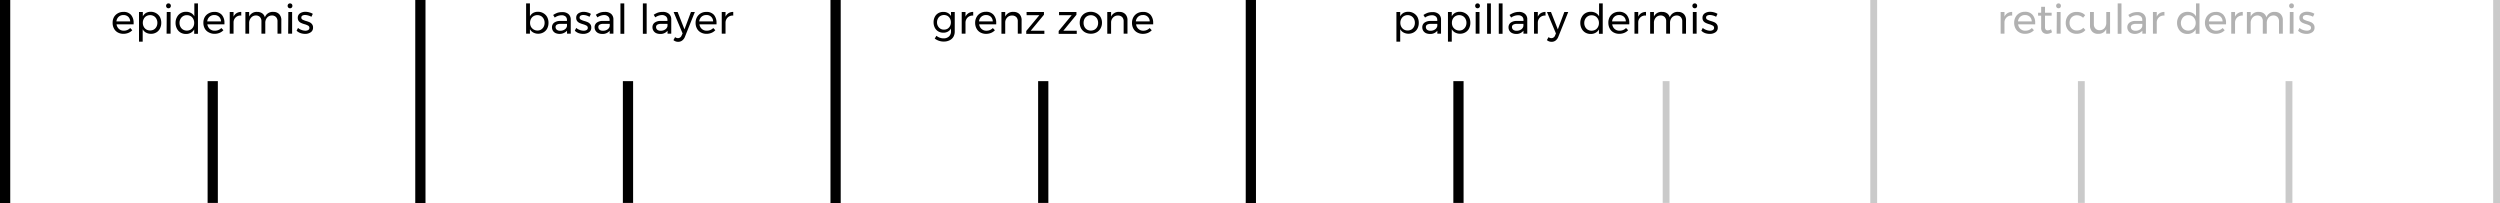 <?xml version="1.0" encoding="UTF-8"?> <svg xmlns="http://www.w3.org/2000/svg" viewBox="0 0 732.5 59.47"> <defs> <style>.cls-1{fill:#b1b1b1;}.cls-2{fill:#cacaca;}</style> </defs> <title>Superficial peelings_blackRecurso 5</title> <g id="Capa_2" data-name="Capa 2"> <g id="info"> <path d="M38.39,4.36a3.52,3.52,0,0,1,.76,2.41,3.44,3.44,0,0,1,0,.36h-5a2.19,2.19,0,0,0,.72,1.36,2.06,2.06,0,0,0,1.43.5,2.59,2.59,0,0,0,1-.2,2.62,2.62,0,0,0,.85-.58l.61.64a3.1,3.1,0,0,1-1.13.78,3.84,3.84,0,0,1-1.46.28,3.39,3.39,0,0,1-1.67-.41A2.71,2.71,0,0,1,33.4,8.37,3.39,3.39,0,0,1,33,6.7,3.35,3.35,0,0,1,33.4,5,2.92,2.92,0,0,1,34.52,3.9a3.2,3.2,0,0,1,1.64-.41A2.78,2.78,0,0,1,38.39,4.36Zm-.25,1.91a1.92,1.92,0,0,0-.57-1.36,2,2,0,0,0-1.4-.5,2,2,0,0,0-1.39.5,2.09,2.09,0,0,0-.67,1.36Z"></path> <path d="M45.79,3.89A3,3,0,0,1,46.87,5a3.65,3.65,0,0,1,.38,1.68,3.6,3.6,0,0,1-.38,1.67A2.69,2.69,0,0,1,45.8,9.5a3,3,0,0,1-1.57.41,3,3,0,0,1-1.42-.34,2.34,2.34,0,0,1-1-1V12.2H40.73V3.52h1.12V4.78a2.5,2.5,0,0,1,.95-1,2.9,2.9,0,0,1,1.4-.33A3.13,3.13,0,0,1,45.79,3.89Zm-.71,4.76a2,2,0,0,0,.76-.81,2.45,2.45,0,0,0,.27-1.16,2.3,2.3,0,0,0-.28-1.15,2,2,0,0,0-.75-.81,2.21,2.21,0,0,0-2.19,0,1.92,1.92,0,0,0-.76.81,2.3,2.3,0,0,0-.28,1.15,2.36,2.36,0,0,0,.28,1.17,2,2,0,0,0,.76.8,2.28,2.28,0,0,0,2.19,0Z"></path> <path d="M49.86,1.19a.73.73,0,0,1,.2.52.73.73,0,0,1-.2.52.69.69,0,0,1-.5.2.66.66,0,0,1-.49-.2.69.69,0,0,1-.2-.52.69.69,0,0,1,.2-.52.66.66,0,0,1,.49-.2A.69.69,0,0,1,49.86,1.19Zm-1,2.33h1.12V9.87H48.81Z"></path> <path d="M58,1v8.9H56.9V8.61a2.54,2.54,0,0,1-1,1,2.78,2.78,0,0,1-1.41.34,3.08,3.08,0,0,1-1.59-.41,2.79,2.79,0,0,1-1.07-1.16,3.53,3.53,0,0,1-.39-1.68A3.42,3.42,0,0,1,51.86,5a2.74,2.74,0,0,1,1.07-1.14,3.07,3.07,0,0,1,1.58-.41,3,3,0,0,1,1.43.34,2.36,2.36,0,0,1,1,1V1ZM55.86,8.68a2,2,0,0,0,.76-.8,2.38,2.38,0,0,0,.28-1.17,2.36,2.36,0,0,0-.28-1.17,2,2,0,0,0-.76-.81,2.13,2.13,0,0,0-1.11-.28,2,2,0,0,0-1.11.29,2.12,2.12,0,0,0-.76.81,2.34,2.34,0,0,0-.28,1.16,2.38,2.38,0,0,0,.28,1.17,2,2,0,0,0,.76.8,2.27,2.27,0,0,0,2.22,0Z"></path> <path d="M65,4.36a3.52,3.52,0,0,1,.76,2.41,3.44,3.44,0,0,1,0,.36h-5a2.19,2.19,0,0,0,.72,1.36,2.06,2.06,0,0,0,1.43.5A2.59,2.59,0,0,0,64,8.79a2.62,2.62,0,0,0,.85-.58l.61.64a3.1,3.1,0,0,1-1.13.78,3.84,3.84,0,0,1-1.46.28,3.39,3.39,0,0,1-1.67-.41A2.71,2.71,0,0,1,60,8.37a3.39,3.39,0,0,1-.41-1.67A3.35,3.35,0,0,1,60,5,2.92,2.92,0,0,1,61.16,3.9a3.2,3.2,0,0,1,1.64-.41A2.78,2.78,0,0,1,65,4.36Zm-.25,1.91a1.92,1.92,0,0,0-.57-1.36,2,2,0,0,0-1.4-.5,2,2,0,0,0-1.39.5,2.09,2.09,0,0,0-.67,1.36Z"></path> <path d="M69.32,3.85a2.61,2.61,0,0,1,1.37-.36V4.57a2,2,0,0,0-2.26,1.95V9.87H67.31V3.52h1.12V4.89A2.28,2.28,0,0,1,69.32,3.85Z"></path> <path d="M81.81,4.15A2.49,2.49,0,0,1,82.43,6V9.87H81.31V6.25A1.74,1.74,0,0,0,80.87,5a1.58,1.58,0,0,0-1.21-.46,1.81,1.81,0,0,0-1.41.64,2.31,2.31,0,0,0-.52,1.57V9.87H76.6V6.25A1.74,1.74,0,0,0,76.17,5,1.57,1.57,0,0,0,75,4.53a1.83,1.83,0,0,0-1.42.64A2.31,2.31,0,0,0,73,6.74V9.87H71.9V3.52H73V4.85a2.41,2.41,0,0,1,2.37-1.36,2.45,2.45,0,0,1,1.46.42,2.06,2.06,0,0,1,.78,1.17,2.39,2.39,0,0,1,2.47-1.59A2.26,2.26,0,0,1,81.81,4.15Z"></path> <path d="M85.48,1.19a.73.73,0,0,1,.19.52.73.73,0,0,1-.19.52.7.7,0,0,1-.5.2.69.69,0,0,1-.5-.2.73.73,0,0,1-.2-.52.73.73,0,0,1,.2-.52A.69.69,0,0,1,85,1,.7.7,0,0,1,85.48,1.19Zm-1,2.33h1.11V9.87H84.43Z"></path> <path d="M90.31,4.54a3.29,3.29,0,0,0-.9-.14,1.63,1.63,0,0,0-.82.18.64.64,0,0,0-.3.57.64.64,0,0,0,.34.59,5.54,5.54,0,0,0,1,.4,8.16,8.16,0,0,1,1.08.38,1.87,1.87,0,0,1,.71.57,1.49,1.49,0,0,1,.3,1,1.56,1.56,0,0,1-.68,1.37,2.9,2.9,0,0,1-1.69.47A4.24,4.24,0,0,1,88,9.68,3.09,3.09,0,0,1,86.9,9l.42-.82a2.91,2.91,0,0,0,1,.58A3.38,3.38,0,0,0,89.43,9a1.68,1.68,0,0,0,.89-.21.67.67,0,0,0,.33-.62.7.7,0,0,0-.35-.65,4.78,4.78,0,0,0-1.08-.43,6.59,6.59,0,0,1-1-.37,1.81,1.81,0,0,1-.69-.54,1.54,1.54,0,0,1-.28-.94,1.51,1.51,0,0,1,.65-1.33,2.76,2.76,0,0,1,1.62-.45,4,4,0,0,1,1.13.17,3.2,3.2,0,0,1,1,.43l-.41.86A3.83,3.83,0,0,0,90.31,4.54Z"></path> <path d="M159.24,3.89A2.82,2.82,0,0,1,160.32,5a3.53,3.53,0,0,1,.39,1.68,3.6,3.6,0,0,1-.38,1.67,2.69,2.69,0,0,1-1.07,1.12,3,3,0,0,1-1.58.41,2.94,2.94,0,0,1-1.41-.34,2.34,2.34,0,0,1-1-1V9.87h-1.12V1h1.12V4.78a2.5,2.5,0,0,1,.95-1,2.9,2.9,0,0,1,1.4-.33A3.07,3.07,0,0,1,159.24,3.89Zm-.7,4.76a2,2,0,0,0,.76-.81,2.45,2.45,0,0,0,.27-1.16,2.3,2.3,0,0,0-.28-1.15,2,2,0,0,0-.75-.81,2.21,2.21,0,0,0-2.19,0,2,2,0,0,0-.77.81,2.41,2.41,0,0,0-.27,1.15,2.46,2.46,0,0,0,.27,1.17,2.19,2.19,0,0,0,3,.8Z"></path> <path d="M166.14,9.87V9a3,3,0,0,1-3.37.69A1.81,1.81,0,0,1,162,9a1.9,1.9,0,0,1-.27-1,1.65,1.65,0,0,1,.63-1.35,2.83,2.83,0,0,1,1.76-.51h2v-.3a1.32,1.32,0,0,0-.41-1,1.75,1.75,0,0,0-1.21-.37,3.46,3.46,0,0,0-1.95.68l-.47-.76a6.08,6.08,0,0,1,1.26-.65,4.41,4.41,0,0,1,1.39-.19,2.67,2.67,0,0,1,1.84.58,2.12,2.12,0,0,1,.66,1.62V9.87Zm-.66-1.25a1.52,1.52,0,0,0,.65-1V7h-1.86a2.08,2.08,0,0,0-1.12.23.79.79,0,0,0-.37.72,1,1,0,0,0,.38.78,1.57,1.57,0,0,0,1,.28A2.31,2.31,0,0,0,165.48,8.62Z"></path> <path d="M171.84,4.54a3.36,3.36,0,0,0-.91-.14,1.62,1.62,0,0,0-.81.18.64.64,0,0,0-.3.57.64.64,0,0,0,.34.59,5.28,5.28,0,0,0,1,.4,8.16,8.16,0,0,1,1.08.38,2,2,0,0,1,.71.57,1.49,1.49,0,0,1,.29,1,1.56,1.56,0,0,1-.67,1.37,3,3,0,0,1-1.69.47,4.24,4.24,0,0,1-1.37-.23A3.14,3.14,0,0,1,168.42,9l.42-.82a3,3,0,0,0,1,.58A3.38,3.38,0,0,0,171,9a1.64,1.64,0,0,0,.88-.21.66.66,0,0,0,.34-.62.71.71,0,0,0-.35-.65,5,5,0,0,0-1.08-.43,6.76,6.76,0,0,1-1-.37,1.85,1.85,0,0,1-.68-.54,1.48,1.48,0,0,1-.28-.94,1.48,1.48,0,0,1,.65-1.33A2.76,2.76,0,0,1,171,3.47a4,4,0,0,1,1.13.17,3.44,3.44,0,0,1,1,.43l-.41.86A4.27,4.27,0,0,0,171.84,4.54Z"></path> <path d="M178.64,9.87V9a2.61,2.61,0,0,1-2.22.94,2.64,2.64,0,0,1-1.16-.25,1.87,1.87,0,0,1-.77-.7,1.9,1.9,0,0,1-.27-1,1.65,1.65,0,0,1,.63-1.35,2.86,2.86,0,0,1,1.76-.51h2v-.3a1.29,1.29,0,0,0-.41-1A1.75,1.75,0,0,0,177,4.41a3.46,3.46,0,0,0-1.95.68l-.47-.76a6.13,6.13,0,0,1,1.27-.65,4.34,4.34,0,0,1,1.38-.19,2.66,2.66,0,0,1,1.84.58,2.12,2.12,0,0,1,.66,1.62V9.87ZM178,8.62a1.52,1.52,0,0,0,.65-1V7h-1.86a2.1,2.1,0,0,0-1.12.23.79.79,0,0,0-.36.72,1,1,0,0,0,.37.78,1.59,1.59,0,0,0,1,.28A2.29,2.29,0,0,0,178,8.62Z"></path> <path d="M181.79,1h1.12v8.9h-1.12Z"></path> <path d="M188.36,1h1.11v8.9h-1.11Z"></path> <path d="M195.59,9.87V9a2.59,2.59,0,0,1-2.22.94,2.64,2.64,0,0,1-1.16-.25,1.84,1.84,0,0,1-.76-.7,1.82,1.82,0,0,1-.28-1,1.65,1.65,0,0,1,.63-1.35,2.86,2.86,0,0,1,1.76-.51h2v-.3a1.32,1.32,0,0,0-.41-1A1.75,1.75,0,0,0,194,4.41a3.52,3.52,0,0,0-2,.68l-.46-.76a5.84,5.84,0,0,1,1.26-.65,4.41,4.41,0,0,1,1.39-.19,2.63,2.63,0,0,1,1.83.58,2.09,2.09,0,0,1,.66,1.62l0,4.18Zm-.67-1.25a1.5,1.5,0,0,0,.66-1V7h-1.86a2.06,2.06,0,0,0-1.12.23.77.77,0,0,0-.37.72,1,1,0,0,0,.37.78,1.6,1.6,0,0,0,1,.28A2.25,2.25,0,0,0,194.92,8.62Z"></path> <path d="M199.88,11.87a1.89,1.89,0,0,1-1.17.38,2.05,2.05,0,0,1-1.39-.5l.48-.87a1.44,1.44,0,0,0,.85.3,1.16,1.16,0,0,0,1.08-.82L200,9.8l-2.63-6.28h1.18l2,5.09,1.9-5.09h1.14l-2.9,7.25A2.48,2.48,0,0,1,199.88,11.87Z"></path> <path d="M209.19,4.36a3.57,3.57,0,0,1,.75,2.41,3.44,3.44,0,0,1,0,.36h-5a2.13,2.13,0,0,0,.71,1.36,2.1,2.1,0,0,0,1.43.5,2.59,2.59,0,0,0,1.05-.2,2.52,2.52,0,0,0,.85-.58l.61.64a3.1,3.1,0,0,1-1.13.78,3.8,3.8,0,0,1-1.46.28,3.35,3.35,0,0,1-1.66-.41,2.73,2.73,0,0,1-1.13-1.13,3.38,3.38,0,0,1-.4-1.67,3.34,3.34,0,0,1,.4-1.66,3,3,0,0,1,1.12-1.14A3.21,3.21,0,0,1,207,3.49,2.81,2.81,0,0,1,209.19,4.36Zm-.25,1.91a1.85,1.85,0,0,0-2-1.86,2,2,0,0,0-1.4.5,2.18,2.18,0,0,0-.67,1.36Z"></path> <path d="M213.47,3.85a2.64,2.64,0,0,1,1.37-.36V4.57a2.1,2.1,0,0,0-1.57.5,2.15,2.15,0,0,0-.69,1.45V9.87h-1.11V3.52h1.11V4.89A2.34,2.34,0,0,1,213.47,3.85Z"></path> <path d="M279.74,3.52v5.7a3.1,3.1,0,0,1-.41,1.6,2.67,2.67,0,0,1-1.13,1,3.83,3.83,0,0,1-1.7.36,4.35,4.35,0,0,1-2.62-.88l.49-.82a3.25,3.25,0,0,0,1,.57,3.31,3.31,0,0,0,1.11.19,2.2,2.2,0,0,0,1.57-.56,1.92,1.92,0,0,0,.59-1.47V8.37a2.43,2.43,0,0,1-.91.89,2.63,2.63,0,0,1-1.32.32,2.9,2.9,0,0,1-1.51-.39,2.63,2.63,0,0,1-1-1.08,3.46,3.46,0,0,1-.36-1.6,3.31,3.31,0,0,1,.36-1.57,2.61,2.61,0,0,1,1-1.07,2.9,2.9,0,0,1,1.51-.38,2.68,2.68,0,0,1,1.32.31,2.36,2.36,0,0,1,.91.89V3.52Zm-2.1,4.89a2,2,0,0,0,.71-.77,2.31,2.31,0,0,0,.26-1.09,2.33,2.33,0,0,0-.26-1.11,2,2,0,0,0-.71-.77,2.18,2.18,0,0,0-2.1,0,1.91,1.91,0,0,0-.72.77,2.23,2.23,0,0,0-.27,1.11,2.18,2.18,0,0,0,.58,1.53,1.9,1.9,0,0,0,1.46.6A2.05,2.05,0,0,0,277.64,8.41Z"></path> <path d="M283.78,3.85a2.61,2.61,0,0,1,1.37-.36V4.57a2.1,2.1,0,0,0-1.57.5,2.15,2.15,0,0,0-.69,1.45V9.87h-1.11V3.52h1.11V4.89A2.34,2.34,0,0,1,283.78,3.85Z"></path> <path d="M291.13,4.36a3.52,3.52,0,0,1,.76,2.41,3.44,3.44,0,0,1,0,.36h-5a2.19,2.19,0,0,0,.72,1.36A2.06,2.06,0,0,0,289,9a2.59,2.59,0,0,0,1.05-.2,2.62,2.62,0,0,0,.85-.58l.61.64a3.1,3.1,0,0,1-1.13.78,3.84,3.84,0,0,1-1.46.28,3.39,3.39,0,0,1-1.67-.41,2.71,2.71,0,0,1-1.12-1.13,3.39,3.39,0,0,1-.41-1.67A3.35,3.35,0,0,1,286.14,5a2.92,2.92,0,0,1,1.12-1.14,3.2,3.2,0,0,1,1.64-.41A2.78,2.78,0,0,1,291.13,4.36Zm-.25,1.91a1.92,1.92,0,0,0-.57-1.36,2,2,0,0,0-1.39-.5,2,2,0,0,0-1.4.5,2.09,2.09,0,0,0-.67,1.36Z"></path> <path d="M298.7,4.14A2.51,2.51,0,0,1,299.33,6V9.87h-1.12V6.25A1.7,1.7,0,0,0,297.77,5a1.71,1.71,0,0,0-1.25-.45,1.9,1.9,0,0,0-1.38.55,2.13,2.13,0,0,0-.61,1.38v3.4h-1.11V3.52h1.11V4.87a2.44,2.44,0,0,1,2.41-1.38A2.33,2.33,0,0,1,298.7,4.14Z"></path> <path d="M300.78,3.52h5.1v.8L302,9H306v.92h-5.31V9.08l3.83-4.62h-3.72Z"></path> <path d="M310.3,3.52h5.1v.8L311.56,9h3.93v.92h-5.3V9.08L314,4.46H310.3Z"></path> <path d="M321.31,3.89A3,3,0,0,1,322.46,5a3.25,3.25,0,0,1,.42,1.66,3.31,3.31,0,0,1-.42,1.67,2.93,2.93,0,0,1-1.15,1.14,3.46,3.46,0,0,1-1.69.41,3.5,3.5,0,0,1-1.7-.41,2.93,2.93,0,0,1-1.15-1.14,3.36,3.36,0,0,1-.41-1.67A3.35,3.35,0,0,1,316.77,5a3,3,0,0,1,1.15-1.14,3.5,3.5,0,0,1,1.7-.4A3.46,3.46,0,0,1,321.31,3.89Zm-2.8.86a2,2,0,0,0-.75.79,2.45,2.45,0,0,0-.27,1.16,2.53,2.53,0,0,0,.27,1.18,2,2,0,0,0,.75.8,2.29,2.29,0,0,0,1.11.28,2.22,2.22,0,0,0,1.1-.28,2,2,0,0,0,.76-.8,2.53,2.53,0,0,0,.27-1.18,2.45,2.45,0,0,0-.27-1.16,2,2,0,0,0-.76-.79,2,2,0,0,0-1.1-.29A2.09,2.09,0,0,0,318.51,4.75Z"></path> <path d="M329.71,4.14A2.47,2.47,0,0,1,330.35,6V9.87h-1.12V6.25A1.74,1.74,0,0,0,328.79,5a1.71,1.71,0,0,0-1.25-.45,1.88,1.88,0,0,0-1.38.55,2.13,2.13,0,0,0-.61,1.38v3.4h-1.12V3.52h1.12V4.87A2.43,2.43,0,0,1,328,3.49,2.29,2.29,0,0,1,329.71,4.14Z"></path> <path d="M337.12,4.36a3.57,3.57,0,0,1,.76,2.41,2.93,2.93,0,0,1,0,.36h-5A2.07,2.07,0,0,0,335,9a2.57,2.57,0,0,0,1-.2,2.52,2.52,0,0,0,.85-.58l.61.64a3.14,3.14,0,0,1-1.12.78,3.89,3.89,0,0,1-1.47.28,3.35,3.35,0,0,1-1.66-.41,2.73,2.73,0,0,1-1.13-1.13,3.38,3.38,0,0,1-.4-1.67,3.34,3.34,0,0,1,.4-1.66,3,3,0,0,1,1.12-1.14,3.21,3.21,0,0,1,1.65-.41A2.79,2.79,0,0,1,337.12,4.36Zm-.25,1.91a1.85,1.85,0,0,0-2-1.86,2,2,0,0,0-1.4.5,2.18,2.18,0,0,0-.67,1.36Z"></path> <path d="M414.24,3.89A3,3,0,0,1,415.32,5a3.65,3.65,0,0,1,.38,1.68,3.49,3.49,0,0,1-.38,1.67,2.69,2.69,0,0,1-1.07,1.12,3,3,0,0,1-1.57.41,3,3,0,0,1-1.42-.34,2.34,2.34,0,0,1-1-1V12.2h-1.11V3.52h1.11V4.78a2.5,2.5,0,0,1,.95-1,2.92,2.92,0,0,1,1.4-.33A3.11,3.11,0,0,1,414.24,3.89Zm-.7,4.76a2,2,0,0,0,.75-.81,2.45,2.45,0,0,0,.27-1.16,2.41,2.41,0,0,0-.27-1.15,2.05,2.05,0,0,0-.76-.81,2.21,2.21,0,0,0-2.19,0,2,2,0,0,0-.76.81,2.3,2.3,0,0,0-.28,1.15,2.36,2.36,0,0,0,.28,1.17,2.09,2.09,0,0,0,.76.8,2.12,2.12,0,0,0,1.1.28A2.17,2.17,0,0,0,413.54,8.65Z"></path> <path d="M421.14,9.87V9a2.6,2.6,0,0,1-2.22.94,2.64,2.64,0,0,1-1.16-.25A1.87,1.87,0,0,1,417,9a1.9,1.9,0,0,1-.27-1,1.65,1.65,0,0,1,.63-1.35,2.86,2.86,0,0,1,1.76-.51h2v-.3a1.29,1.29,0,0,0-.42-1,1.75,1.75,0,0,0-1.21-.37,3.49,3.49,0,0,0-1.95.68l-.47-.76a6.13,6.13,0,0,1,1.27-.65,4.38,4.38,0,0,1,1.38-.19,2.64,2.64,0,0,1,1.84.58,2.12,2.12,0,0,1,.66,1.62V9.87Zm-.67-1.25a1.57,1.57,0,0,0,.66-1V7h-1.87a2.1,2.1,0,0,0-1.12.23.79.79,0,0,0-.36.72,1,1,0,0,0,.37.78,1.59,1.59,0,0,0,1,.28A2.27,2.27,0,0,0,420.47,8.62Z"></path> <path d="M429.34,3.89A2.82,2.82,0,0,1,430.42,5a3.53,3.53,0,0,1,.39,1.68,3.6,3.6,0,0,1-.38,1.67,2.69,2.69,0,0,1-1.07,1.12,3,3,0,0,1-1.58.41,2.94,2.94,0,0,1-1.41-.34,2.34,2.34,0,0,1-1-1V12.2h-1.12V3.52h1.12V4.78a2.5,2.5,0,0,1,.95-1,2.9,2.9,0,0,1,1.4-.33A3.07,3.07,0,0,1,429.34,3.89Zm-.7,4.76a2,2,0,0,0,.76-.81,2.45,2.45,0,0,0,.27-1.16,2.3,2.3,0,0,0-.28-1.15,2,2,0,0,0-.75-.81,2.21,2.21,0,0,0-2.19,0,2,2,0,0,0-.77.81,2.41,2.41,0,0,0-.27,1.15,2.46,2.46,0,0,0,.27,1.17,2.19,2.19,0,0,0,3,.8Z"></path> <path d="M433.42,1.19a.73.73,0,0,1,.2.52.73.73,0,0,1-.2.52.69.69,0,0,1-.5.2.7.7,0,0,1-.5-.2.73.73,0,0,1-.19-.52.73.73,0,0,1,.19-.52.7.7,0,0,1,.5-.2A.69.69,0,0,1,433.42,1.19Zm-1.05,2.33h1.12V9.87h-1.12Z"></path> <path d="M435.72,1h1.11v8.9h-1.11Z"></path> <path d="M439.14,1h1.11v8.9h-1.11Z"></path> <path d="M446.37,9.87V9a2.59,2.59,0,0,1-2.22.94A2.67,2.67,0,0,1,443,9.67a1.84,1.84,0,0,1-.76-.7A1.9,1.9,0,0,1,442,8a1.65,1.65,0,0,1,.63-1.35,2.82,2.82,0,0,1,1.75-.51h2v-.3a1.32,1.32,0,0,0-.41-1,1.75,1.75,0,0,0-1.21-.37,3.52,3.52,0,0,0-2,.68l-.46-.76a5.84,5.84,0,0,1,1.26-.65A4.41,4.41,0,0,1,445,3.49a2.63,2.63,0,0,1,1.83.58,2.05,2.05,0,0,1,.66,1.62l0,4.18Zm-.66-1.25a1.52,1.52,0,0,0,.65-1V7H444.5a2.08,2.08,0,0,0-1.12.23.77.77,0,0,0-.37.72,1,1,0,0,0,.37.78,1.6,1.6,0,0,0,1,.28A2.31,2.31,0,0,0,445.71,8.62Z"></path> <path d="M451.47,3.85a2.64,2.64,0,0,1,1.37-.36V4.57a2.1,2.1,0,0,0-1.57.5,2.15,2.15,0,0,0-.69,1.45V9.87h-1.11V3.52h1.11V4.89A2.34,2.34,0,0,1,451.47,3.85Z"></path> <path d="M455.8,11.87a1.89,1.89,0,0,1-1.17.38,2.27,2.27,0,0,1-.75-.12,2.12,2.12,0,0,1-.64-.38l.48-.87a1.44,1.44,0,0,0,.85.3,1.16,1.16,0,0,0,1.08-.82l.24-.56-2.63-6.28h1.18l2,5.09,1.91-5.09h1.14l-2.9,7.25A2.48,2.48,0,0,1,455.8,11.87Z"></path> <path d="M469.6,1v8.9h-1.11V8.61a2.54,2.54,0,0,1-1,1,2.78,2.78,0,0,1-1.41.34,3.08,3.08,0,0,1-1.59-.41,2.79,2.79,0,0,1-1.07-1.16,3.53,3.53,0,0,1-.39-1.68A3.42,3.42,0,0,1,463.45,5a2.74,2.74,0,0,1,1.07-1.14,3.07,3.07,0,0,1,1.58-.41,3,3,0,0,1,1.43.34,2.36,2.36,0,0,1,1,1V1Zm-2.15,7.71a2,2,0,0,0,.76-.8,2.38,2.38,0,0,0,.28-1.17,2.36,2.36,0,0,0-.28-1.17,2,2,0,0,0-.76-.81,2.13,2.13,0,0,0-1.11-.28,2,2,0,0,0-1.11.29,2.12,2.12,0,0,0-.76.81,2.34,2.34,0,0,0-.28,1.16,2.38,2.38,0,0,0,.28,1.17,2,2,0,0,0,.76.8,2.27,2.27,0,0,0,2.22,0Z"></path> <path d="M476.62,4.36a3.52,3.52,0,0,1,.76,2.41,3.44,3.44,0,0,1,0,.36h-5a2.19,2.19,0,0,0,.72,1.36,2.06,2.06,0,0,0,1.43.5,2.59,2.59,0,0,0,1.05-.2,2.62,2.62,0,0,0,.85-.58l.61.64a3.1,3.1,0,0,1-1.13.78,3.84,3.84,0,0,1-1.46.28,3.39,3.39,0,0,1-1.67-.41,2.71,2.71,0,0,1-1.12-1.13,3.39,3.39,0,0,1-.41-1.67A3.35,3.35,0,0,1,471.63,5a2.92,2.92,0,0,1,1.12-1.14,3.2,3.2,0,0,1,1.64-.41A2.78,2.78,0,0,1,476.62,4.36Zm-.25,1.91a1.92,1.92,0,0,0-.57-1.36,2,2,0,0,0-1.4-.5,2,2,0,0,0-1.39.5,2.09,2.09,0,0,0-.67,1.36Z"></path> <path d="M480.91,3.85a2.61,2.61,0,0,1,1.37-.36V4.57A2,2,0,0,0,480,6.52V9.87H478.9V3.52H480V4.89A2.28,2.28,0,0,1,480.91,3.85Z"></path> <path d="M493.4,4.15A2.49,2.49,0,0,1,494,6V9.87H492.9V6.25A1.74,1.74,0,0,0,492.46,5a1.58,1.58,0,0,0-1.21-.46,1.81,1.81,0,0,0-1.41.64,2.31,2.31,0,0,0-.52,1.57V9.87h-1.13V6.25A1.74,1.74,0,0,0,487.76,5a1.57,1.57,0,0,0-1.21-.46,1.83,1.83,0,0,0-1.42.64,2.31,2.31,0,0,0-.53,1.57V9.87h-1.11V3.52h1.11V4.85A2.41,2.41,0,0,1,487,3.49a2.45,2.45,0,0,1,1.46.42,2.06,2.06,0,0,1,.78,1.17,2.39,2.39,0,0,1,2.47-1.59A2.26,2.26,0,0,1,493.4,4.15Z"></path> <path d="M497.07,1.19a.73.73,0,0,1,.19.52.73.73,0,0,1-.19.52.7.7,0,0,1-.5.2.69.69,0,0,1-.5-.2.73.73,0,0,1-.2-.52.73.73,0,0,1,.2-.52.69.69,0,0,1,.5-.2A.7.7,0,0,1,497.07,1.19ZM496,3.52h1.11V9.87H496Z"></path> <path d="M501.9,4.54a3.29,3.29,0,0,0-.9-.14,1.57,1.57,0,0,0-.81.18.63.63,0,0,0-.31.57.64.64,0,0,0,.34.59,5.54,5.54,0,0,0,1,.4,8.16,8.16,0,0,1,1.08.38,1.87,1.87,0,0,1,.71.57,1.49,1.49,0,0,1,.3,1,1.56,1.56,0,0,1-.68,1.37,2.9,2.9,0,0,1-1.69.47,4.24,4.24,0,0,1-1.37-.23A3.09,3.09,0,0,1,498.49,9l.42-.82a2.86,2.86,0,0,0,1,.58A3.28,3.28,0,0,0,501,9a1.68,1.68,0,0,0,.89-.21.67.67,0,0,0,.33-.62.7.7,0,0,0-.35-.65,4.87,4.87,0,0,0-1.07-.43,6.39,6.39,0,0,1-1-.37,1.81,1.81,0,0,1-.69-.54,1.54,1.54,0,0,1-.28-.94,1.51,1.51,0,0,1,.65-1.33,2.76,2.76,0,0,1,1.62-.45,4,4,0,0,1,1.13.17,3.2,3.2,0,0,1,1,.43l-.41.86A3.83,3.83,0,0,0,501.9,4.54Z"></path> <path class="cls-1" d="M588.2,3.85a2.61,2.61,0,0,1,1.37-.36V4.57a2,2,0,0,0-2.26,1.95V9.87h-1.12V3.52h1.12V4.89A2.28,2.28,0,0,1,588.2,3.85Z"></path> <path class="cls-1" d="M595.55,4.36a3.52,3.52,0,0,1,.76,2.41,3.44,3.44,0,0,1,0,.36h-5A2.19,2.19,0,0,0,592,8.49a2.06,2.06,0,0,0,1.43.5,2.59,2.59,0,0,0,1.05-.2,2.62,2.62,0,0,0,.85-.58l.61.64a3.1,3.1,0,0,1-1.13.78,3.84,3.84,0,0,1-1.46.28,3.39,3.39,0,0,1-1.67-.41,2.71,2.71,0,0,1-1.12-1.13,3.39,3.39,0,0,1-.41-1.67A3.35,3.35,0,0,1,590.56,5a2.92,2.92,0,0,1,1.12-1.14,3.2,3.2,0,0,1,1.64-.41A2.78,2.78,0,0,1,595.55,4.36Zm-.25,1.91a1.92,1.92,0,0,0-.57-1.36,2,2,0,0,0-1.4-.5,2,2,0,0,0-1.39.5,2.09,2.09,0,0,0-.67,1.36Z"></path> <path class="cls-1" d="M601.24,9.45a2.75,2.75,0,0,1-1.49.47,1.69,1.69,0,0,1-1.22-.45,1.82,1.82,0,0,1-.47-1.36V4.59h-.9V3.74h.9V2h1.13V3.74h1.94v.85h-1.94V7.9a1.18,1.18,0,0,0,.19.76.72.72,0,0,0,.58.23,2,2,0,0,0,1-.3Z"></path> <path class="cls-1" d="M603.65,1.19a.73.73,0,0,1,.2.52.73.73,0,0,1-.2.52.73.73,0,0,1-1,0,.73.73,0,0,1-.2-.52.73.73,0,0,1,.2-.52.73.73,0,0,1,1,0Zm-1,2.33h1.11V9.87H602.6Z"></path> <path class="cls-1" d="M608.53,4.48a2.13,2.13,0,0,0-1.11.28,1.93,1.93,0,0,0-.77.78,2.39,2.39,0,0,0-.27,1.16,2.46,2.46,0,0,0,.27,1.17,2.06,2.06,0,0,0,.74.78,2.08,2.08,0,0,0,1.09.28,2.77,2.77,0,0,0,1.1-.2,2.13,2.13,0,0,0,.82-.59l.63.65a2.74,2.74,0,0,1-1.09.83,3.84,3.84,0,0,1-1.51.29,3.27,3.27,0,0,1-1.64-.41,2.88,2.88,0,0,1-1.13-1.14,3.43,3.43,0,0,1-.4-1.66,3.52,3.52,0,0,1,.4-1.67,3,3,0,0,1,1.13-1.14,3.27,3.27,0,0,1,1.64-.4,4.12,4.12,0,0,1,1.45.24,2.85,2.85,0,0,1,1.07.72l-.61.76A2.56,2.56,0,0,0,608.53,4.48Z"></path> <path class="cls-1" d="M618.25,3.52V9.87h-1.13V8.53a2.4,2.4,0,0,1-2.35,1.38A2.25,2.25,0,0,1,613,9.25a2.48,2.48,0,0,1-.63-1.8V3.52h1.13V7.15A1.73,1.73,0,0,0,614,8.4a1.6,1.6,0,0,0,1.21.45,1.8,1.8,0,0,0,1.41-.63,2.4,2.4,0,0,0,.52-1.58V3.52Z"></path> <path class="cls-1" d="M620.48,1h1.11v8.9h-1.11Z"></path> <path class="cls-1" d="M627.71,9.87V9a3,3,0,0,1-3.37.69,1.81,1.81,0,0,1-.77-.7,1.9,1.9,0,0,1-.27-1,1.65,1.65,0,0,1,.63-1.35,2.83,2.83,0,0,1,1.76-.51h2v-.3a1.32,1.32,0,0,0-.41-1,1.75,1.75,0,0,0-1.21-.37,3.46,3.46,0,0,0-2,.68l-.47-.76a6.08,6.08,0,0,1,1.26-.65,4.41,4.41,0,0,1,1.39-.19,2.67,2.67,0,0,1,1.84.58,2.12,2.12,0,0,1,.66,1.62V9.87Zm-.66-1.25a1.52,1.52,0,0,0,.65-1V7h-1.86a2.08,2.08,0,0,0-1.12.23.79.79,0,0,0-.37.72,1,1,0,0,0,.38.78,1.57,1.57,0,0,0,1,.28A2.31,2.31,0,0,0,627.05,8.62Z"></path> <path class="cls-1" d="M632.81,3.85a2.64,2.64,0,0,1,1.37-.36V4.57a2,2,0,0,0-2.25,1.95V9.87h-1.12V3.52h1.12V4.89A2.26,2.26,0,0,1,632.81,3.85Z"></path> <path class="cls-1" d="M644.45,1v8.9h-1.11V8.61a2.54,2.54,0,0,1-1,1,2.78,2.78,0,0,1-1.41.34,3.08,3.08,0,0,1-1.59-.41,2.79,2.79,0,0,1-1.07-1.16,3.53,3.53,0,0,1-.39-1.68A3.42,3.42,0,0,1,638.3,5a2.74,2.74,0,0,1,1.07-1.14A3.07,3.07,0,0,1,641,3.47a3,3,0,0,1,1.43.34,2.36,2.36,0,0,1,1,1V1ZM642.3,8.68a2,2,0,0,0,.76-.8,2.38,2.38,0,0,0,.28-1.17,2.36,2.36,0,0,0-.28-1.17,2,2,0,0,0-.76-.81,2.13,2.13,0,0,0-1.11-.28,2,2,0,0,0-1.87,1.1A2.34,2.34,0,0,0,639,6.71a2.38,2.38,0,0,0,.28,1.17,2,2,0,0,0,.76.8,2.27,2.27,0,0,0,2.22,0Z"></path> <path class="cls-1" d="M651.47,4.36a3.52,3.52,0,0,1,.76,2.41,3.44,3.44,0,0,1,0,.36h-5a2.19,2.19,0,0,0,.72,1.36,2.06,2.06,0,0,0,1.43.5,2.59,2.59,0,0,0,1-.2,2.62,2.62,0,0,0,.85-.58l.61.64a3.1,3.1,0,0,1-1.13.78,3.84,3.84,0,0,1-1.46.28,3.39,3.39,0,0,1-1.67-.41,2.71,2.71,0,0,1-1.12-1.13,3.39,3.39,0,0,1-.41-1.67A3.35,3.35,0,0,1,646.48,5,2.92,2.92,0,0,1,647.6,3.9a3.2,3.2,0,0,1,1.64-.41A2.78,2.78,0,0,1,651.47,4.36Zm-.25,1.91a1.92,1.92,0,0,0-.57-1.36,2,2,0,0,0-1.4-.5,2,2,0,0,0-1.39.5,2.09,2.09,0,0,0-.67,1.36Z"></path> <path class="cls-1" d="M655.76,3.85a2.61,2.61,0,0,1,1.37-.36V4.57a2.13,2.13,0,0,0-1.58.5,2.1,2.1,0,0,0-.68,1.45V9.87h-1.12V3.52h1.12V4.89A2.28,2.28,0,0,1,655.76,3.85Z"></path> <path class="cls-1" d="M668.25,4.15a2.49,2.49,0,0,1,.62,1.8V9.87h-1.12V6.25A1.74,1.74,0,0,0,667.31,5a1.6,1.6,0,0,0-1.21-.46,1.81,1.81,0,0,0-1.41.64,2.31,2.31,0,0,0-.52,1.57V9.87H663V6.25A1.74,1.74,0,0,0,662.61,5a1.57,1.57,0,0,0-1.21-.46,1.83,1.83,0,0,0-1.42.64,2.31,2.31,0,0,0-.53,1.57V9.87h-1.11V3.52h1.11V4.85a2.41,2.41,0,0,1,2.37-1.36,2.45,2.45,0,0,1,1.46.42,2.11,2.11,0,0,1,.78,1.17,2.39,2.39,0,0,1,2.47-1.59A2.26,2.26,0,0,1,668.25,4.15Z"></path> <path class="cls-1" d="M671.92,1.19a.73.73,0,0,1,.19.52.73.73,0,0,1-.19.52.7.7,0,0,1-.5.2.69.69,0,0,1-.5-.2.73.73,0,0,1-.2-.52.73.73,0,0,1,.2-.52.69.69,0,0,1,.5-.2A.7.7,0,0,1,671.92,1.19Zm-1,2.33H672V9.87h-1.11Z"></path> <path class="cls-1" d="M676.75,4.54a3.36,3.36,0,0,0-.91-.14,1.62,1.62,0,0,0-.81.18.64.64,0,0,0-.3.57.64.64,0,0,0,.34.59,5.28,5.28,0,0,0,1,.4,8.16,8.16,0,0,1,1.08.38,1.87,1.87,0,0,1,.71.57,1.49,1.49,0,0,1,.3,1,1.56,1.56,0,0,1-.68,1.37,2.93,2.93,0,0,1-1.69.47,4.24,4.24,0,0,1-1.37-.23A3,3,0,0,1,673.34,9l.42-.82a2.91,2.91,0,0,0,1,.58,3.38,3.38,0,0,0,1.14.22,1.68,1.68,0,0,0,.89-.21.67.67,0,0,0,.33-.62.71.71,0,0,0-.35-.65,5,5,0,0,0-1.08-.43,6.24,6.24,0,0,1-1-.37,1.81,1.81,0,0,1-.69-.54,1.48,1.48,0,0,1-.28-.94,1.51,1.51,0,0,1,.65-1.33,2.76,2.76,0,0,1,1.62-.45,4,4,0,0,1,1.13.17,3.32,3.32,0,0,1,1,.43l-.41.86A3.83,3.83,0,0,0,676.75,4.54Z"></path> <rect width="3" height="59.47"></rect> <rect x="60.83" y="23.77" width="3" height="35.69"></rect> <rect x="121.67" width="3" height="59.47"></rect> <rect x="182.5" y="23.77" width="3" height="35.69"></rect> <rect x="243.33" width="3" height="59.47"></rect> <rect x="304.17" y="23.77" width="3" height="35.69"></rect> <rect x="365" width="3" height="59.47"></rect> <rect x="425.83" y="23.77" width="3" height="35.69"></rect> <rect class="cls-2" x="487.17" y="23.77" width="2" height="35.69"></rect> <rect class="cls-2" x="548" width="2" height="59.47"></rect> <rect class="cls-2" x="608.83" y="23.77" width="2" height="35.69"></rect> <rect class="cls-2" x="669.67" y="23.77" width="2" height="35.69"></rect> <rect class="cls-2" x="730.5" width="2" height="59.47"></rect> </g> </g> </svg> 